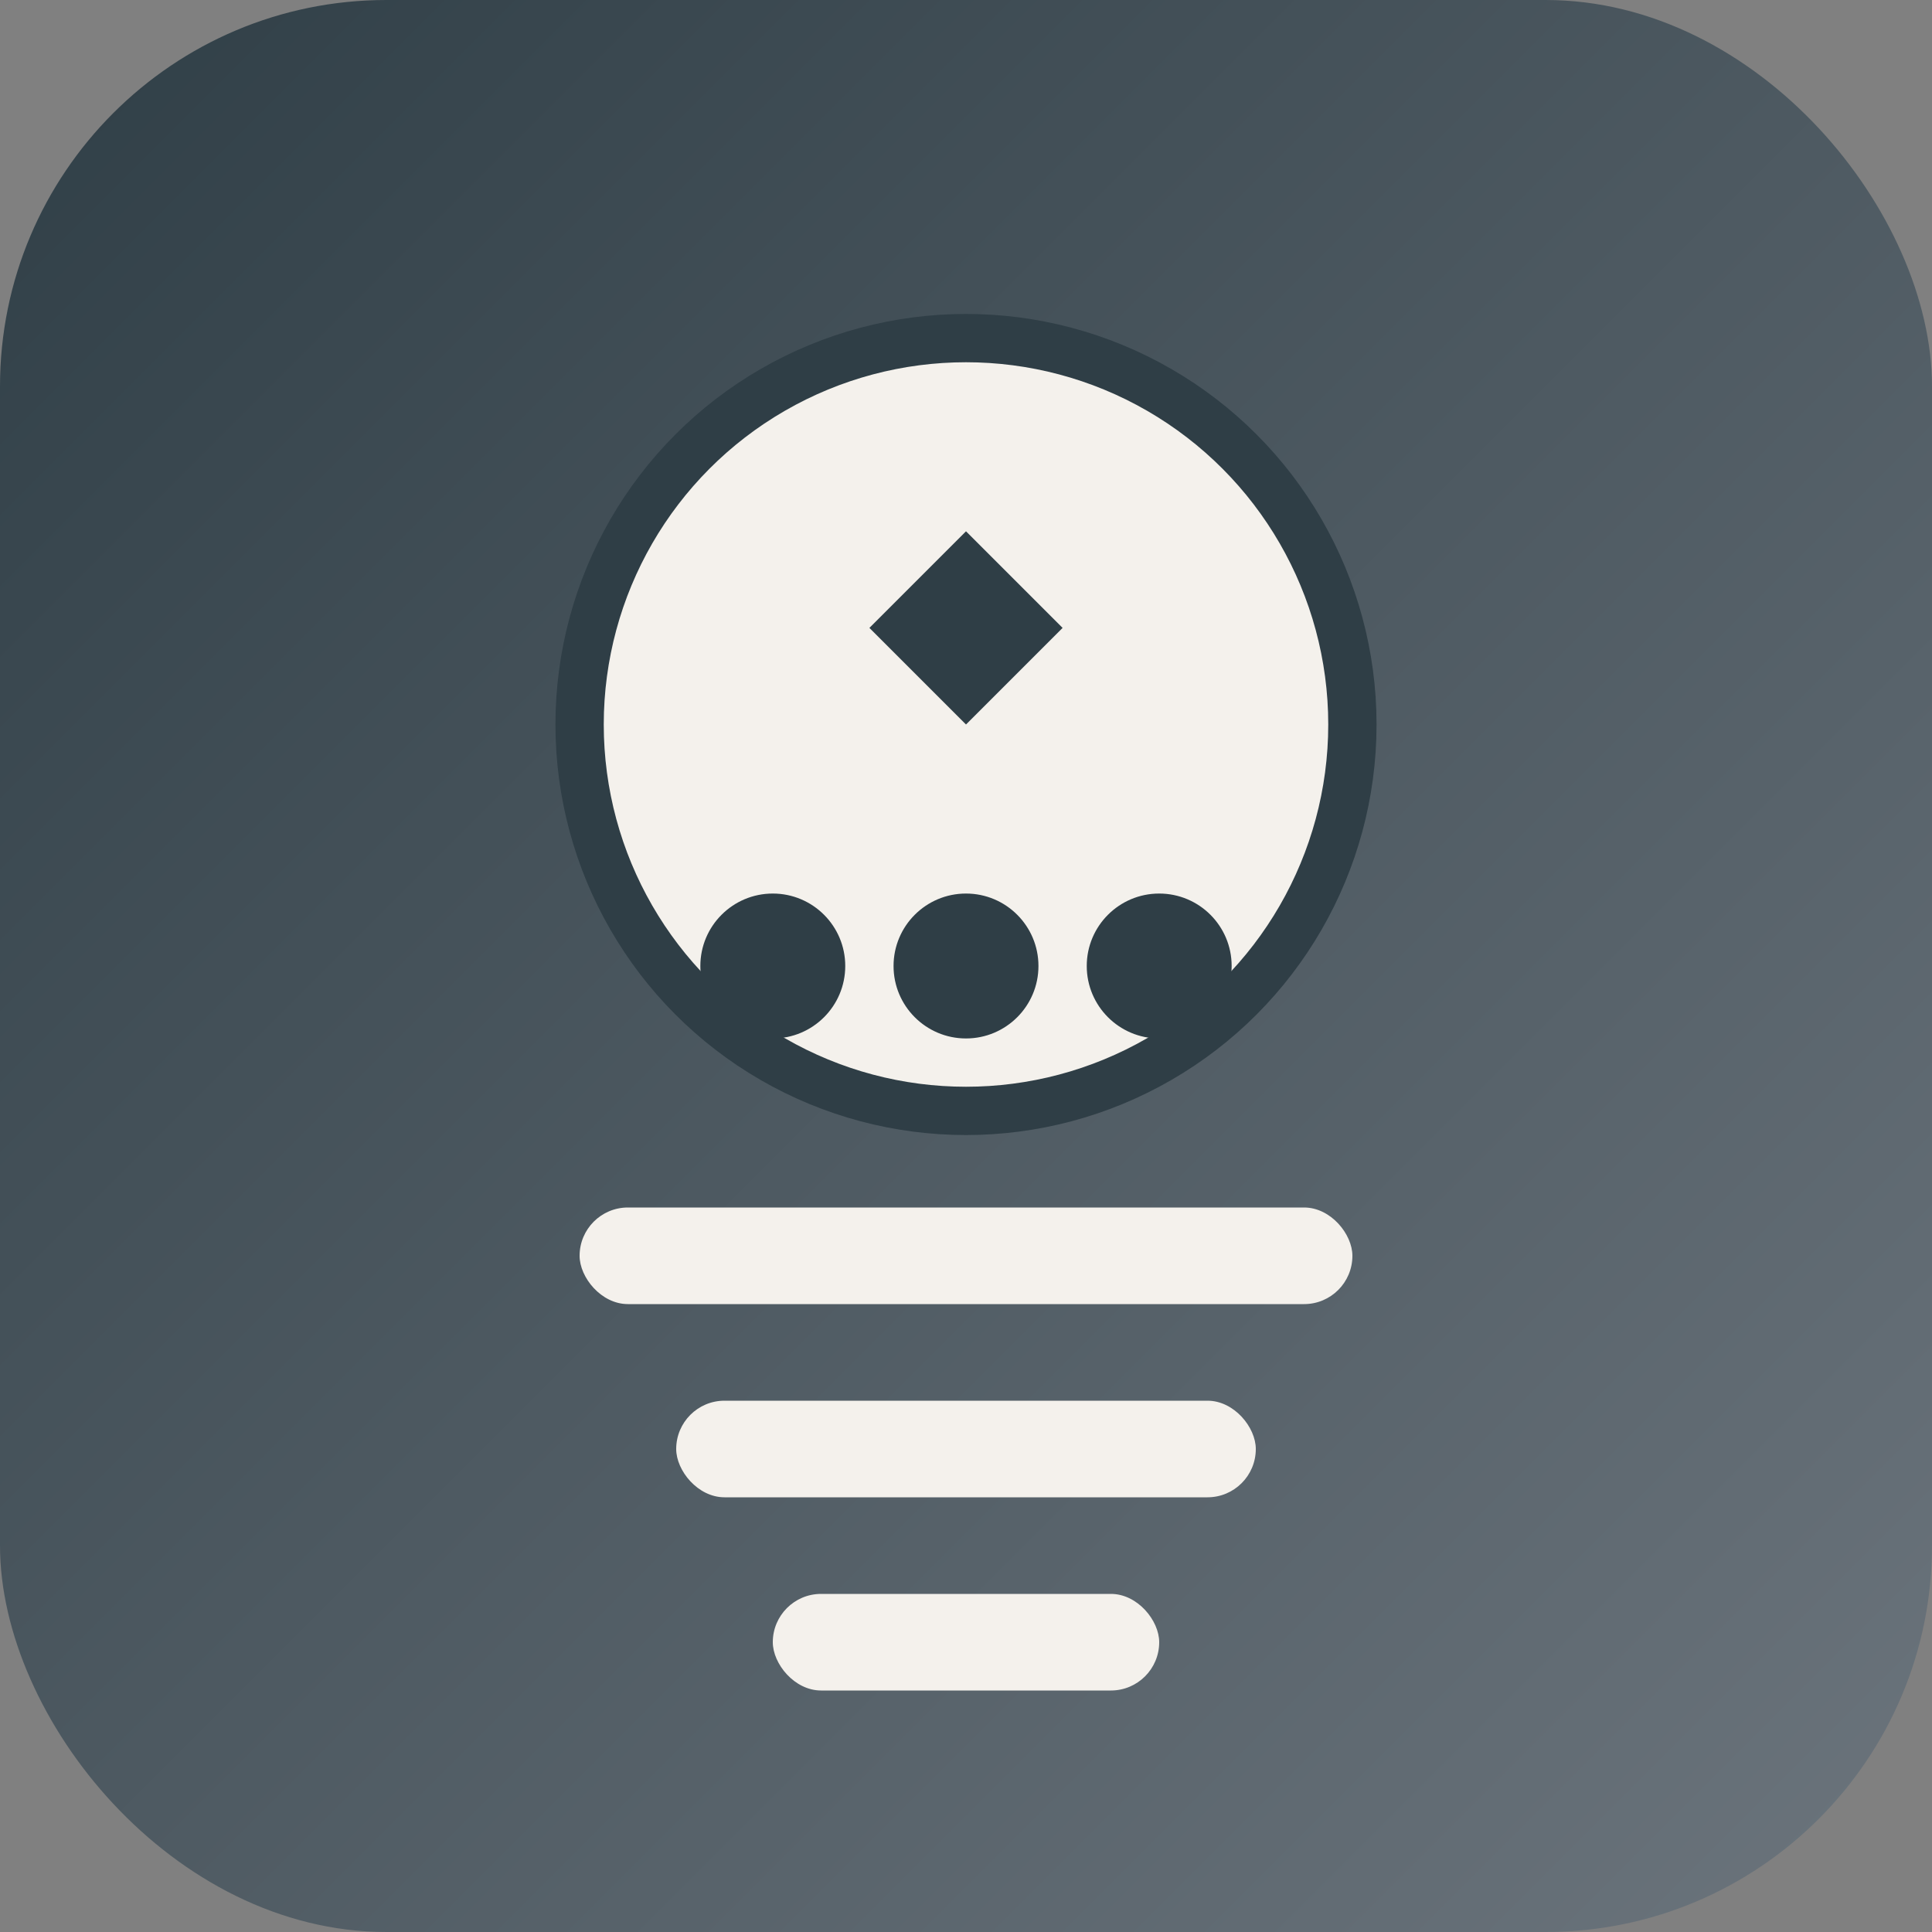 <svg width="40" height="40" viewBox="0 0 40 40" xmlns="http://www.w3.org/2000/svg">
  <rect x="0" y="0" width="40" height="40" fill="#808080" stroke="none"/>
  <defs>
    <linearGradient id="logoGradient" x1="0%" y1="0%" x2="100%" y2="100%">
      <stop offset="0%" style="stop-color:#2F3E46;stop-opacity:1" />
      <stop offset="100%" style="stop-color:#6C757D;stop-opacity:1" />
    </linearGradient>
  </defs>
  <rect width="40" height="40" fill="url(#logoGradient)" rx="8"/>
  <circle cx="20" cy="15" r="8" fill="#F4F1EC" stroke="#2F3E46" stroke-width="1"/>
  <path d="M20 11 L22 13 L20 15 L18 13 Z" fill="#2F3E46"/>
  <rect x="12" y="25" width="16" height="2" fill="#F4F1EC" rx="1"/>
  <rect x="14" y="29" width="12" height="2" fill="#F4F1EC" rx="1"/>
  <rect x="16" y="33" width="8" height="2" fill="#F4F1EC" rx="1"/>
  <circle cx="16" cy="20" r="1.5" fill="#2F3E46"/>
  <circle cx="20" cy="20" r="1.5" fill="#2F3E46"/>
  <circle cx="24" cy="20" r="1.5" fill="#2F3E46"/>
</svg>